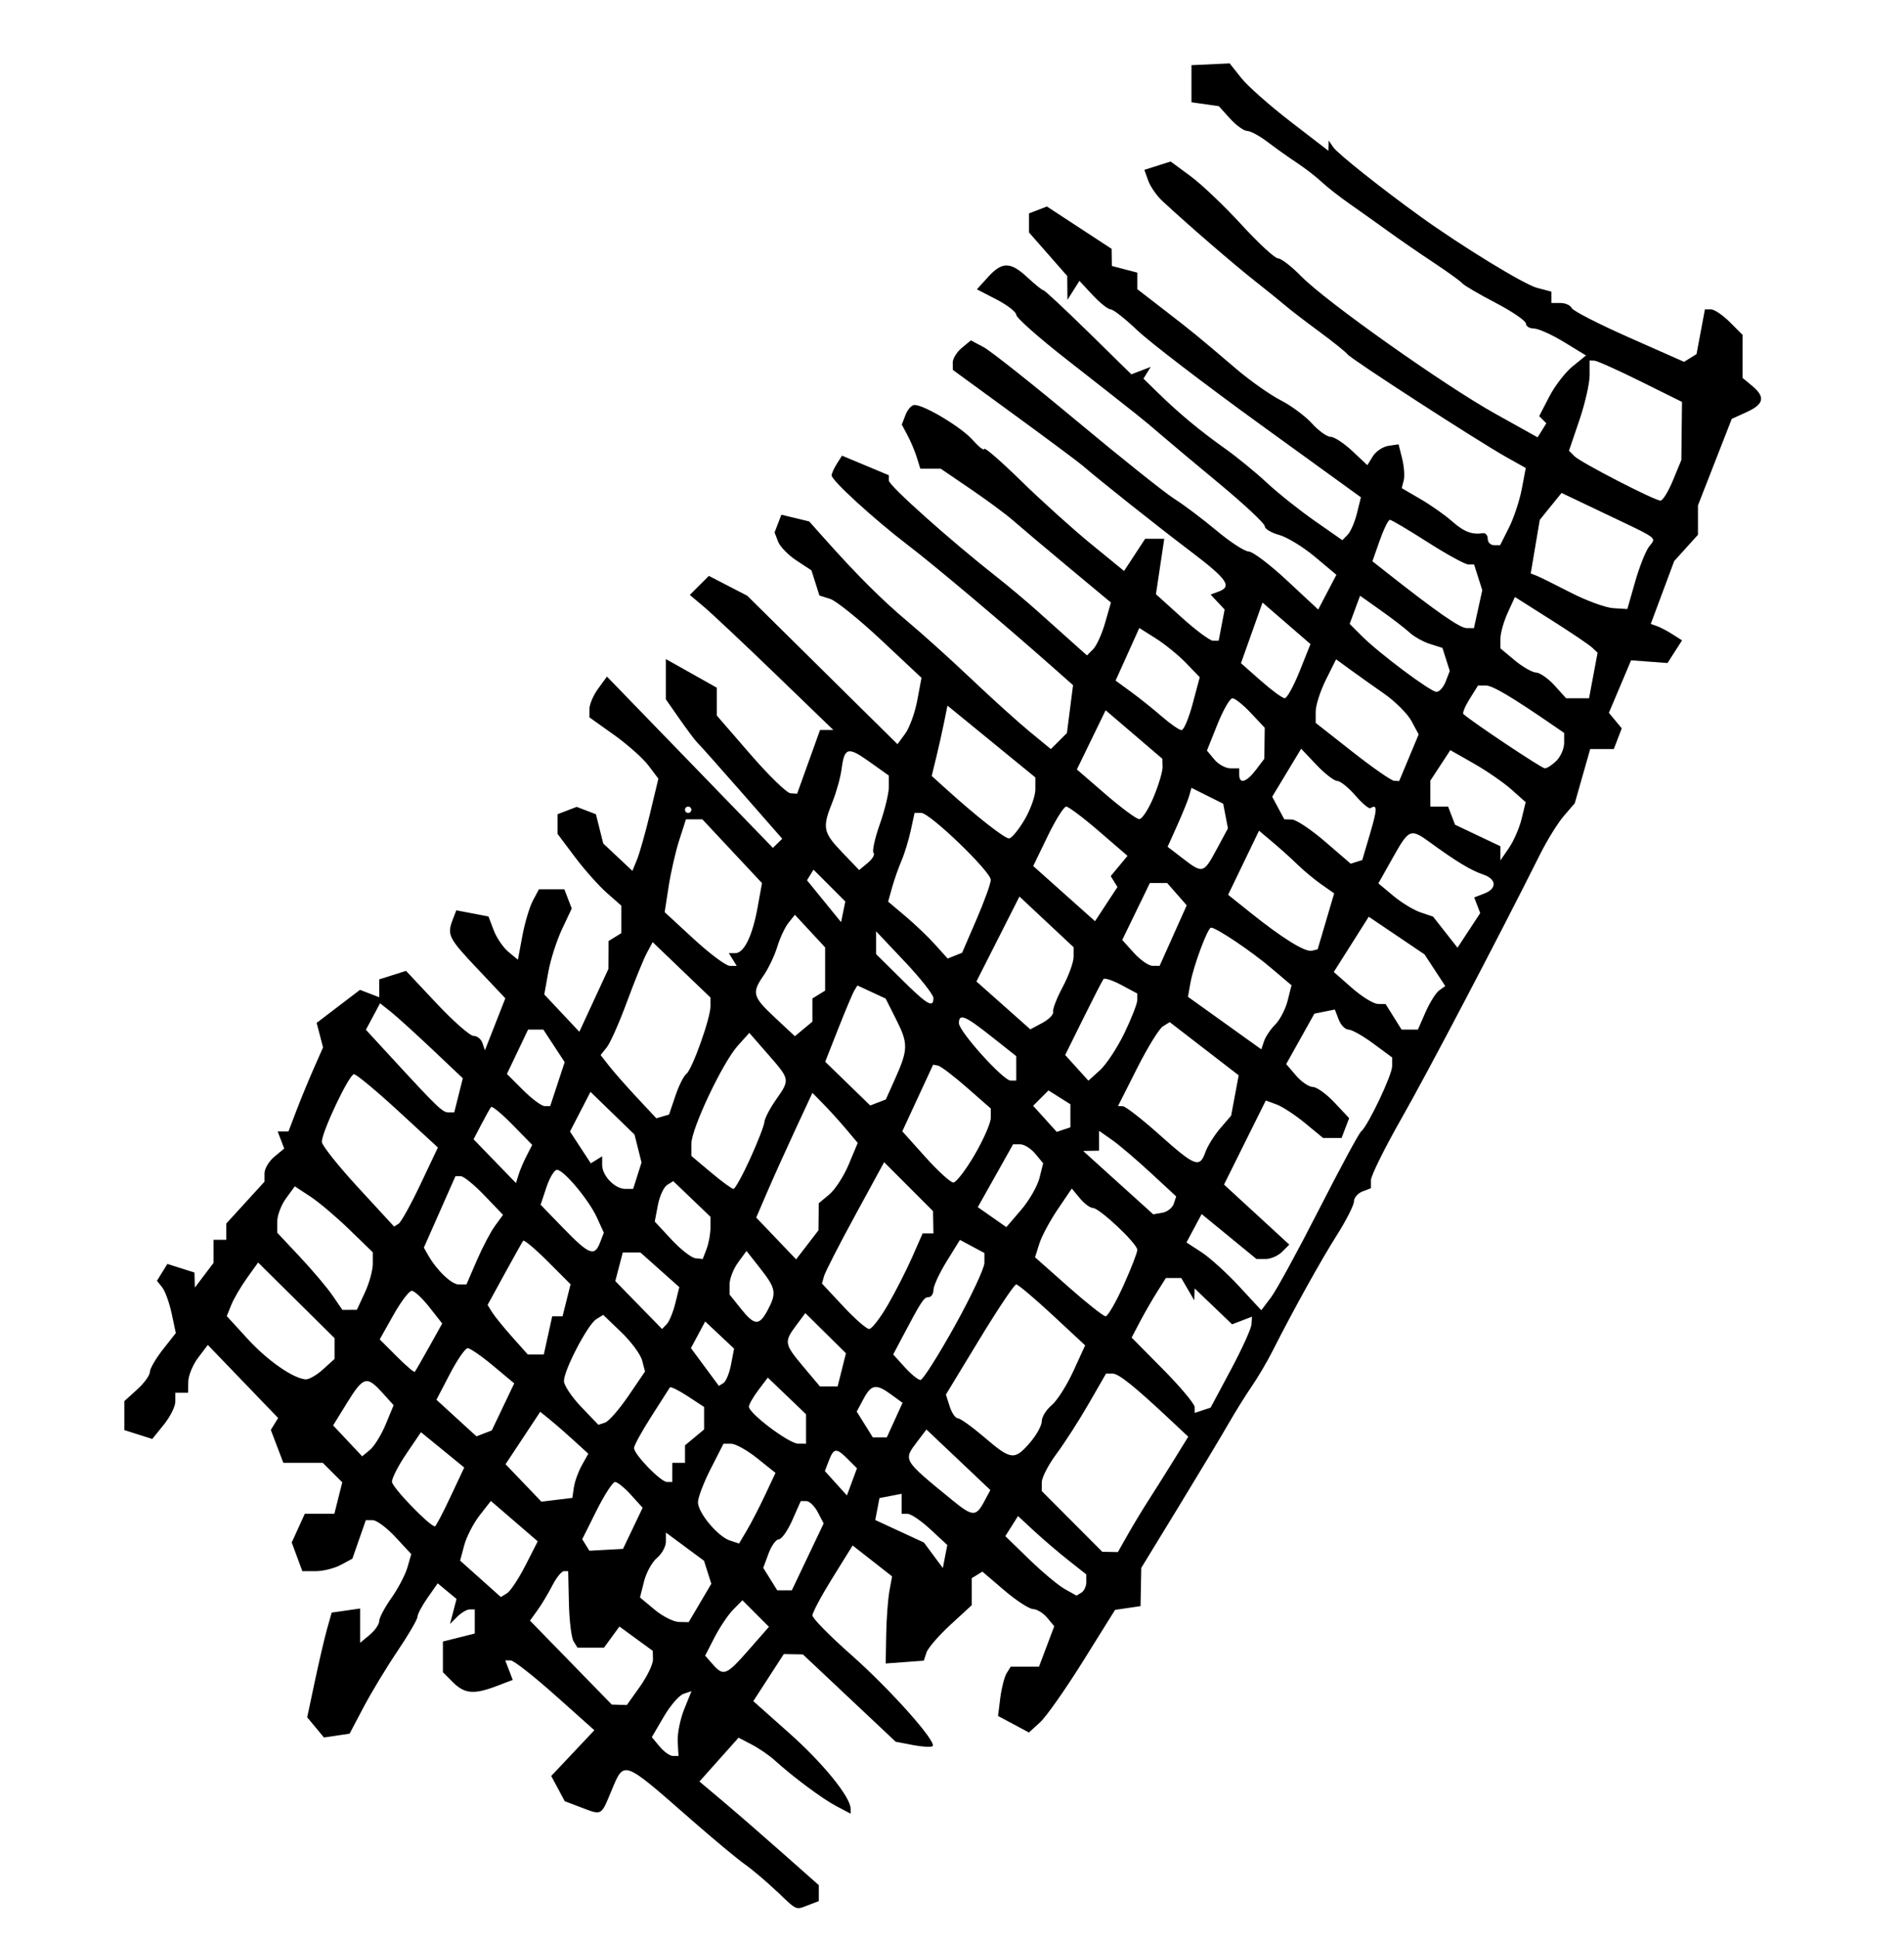 <?xml version="1.0" encoding="UTF-8" standalone="no"?>
<!-- Created with Inkscape (http://www.inkscape.org/) -->
<svg
    xmlns:inkscape="http://www.inkscape.org/namespaces/inkscape"
    xmlns:rdf="http://www.w3.org/1999/02/22-rdf-syntax-ns#"
    xmlns="http://www.w3.org/2000/svg"
    xmlns:cc="http://creativecommons.org/ns#"
    xmlns:dc="http://purl.org/dc/elements/1.1/"
    xmlns:sodipodi="http://sodipodi.sourceforge.net/DTD/sodipodi-0.dtd"
    xmlns:svg="http://www.w3.org/2000/svg"
    xmlns:ns1="http://sozi.baierouge.fr"
    xmlns:xlink="http://www.w3.org/1999/xlink"
    id="svg2830"
    sodipodi:docname="clipart-0004.png"
    viewBox="0 0 342 348"
    version="1.1"
    inkscape:version="0.47 r22583"
  >
  <sodipodi:namedview
      id="namedview2832"
      bordercolor="#666666"
      inkscape:pageshadow="2"
      guidetolerance="10"
      pagecolor="#ffffff"
      gridtolerance="10"
      inkscape:window-maximized="0"
      inkscape:zoom="0.72126437"
      objecttolerance="10"
      borderopacity="1"
      inkscape:current-layer="svg2830"
      inkscape:cx="171"
      inkscape:cy="174"
      inkscape:window-y="24"
      inkscape:window-x="-1"
      inkscape:window-width="640"
      showgrid="false"
      inkscape:pageopacity="0"
      inkscape:window-height="480"
  />
  <path
      id="path2925"
      sodipodi:nodetypes="csssccccccccccccccccccccccccccccssccccccccccccccsscccccccccccccccccccccccccccccccccccccccccsccccccccccccccccccccccccccccccccccccccccccscccccccccccccccccccccccccccccccccccccccccccccccccccccccccccsccccccccccccccccccccccccccccccccccccccccsscccccccsscccccssccccccsccccccccssssccccccccccccccccssccccccsssscccccsssssscccsscccccccssccccccsscccccccccccccccccccccsssscccccccccsssccccccssssscccccsssccccccccccsssssssssssccccccccccccccscccccsccccccccccccccccccccccccccccccccccccccccsscccssssscccccccccccccccccccscccccccccccccccccsssccccccccccccscccccccccccccccccccccccccccccccccccsccccccccccccccccccccccccscccccccccccccccccccccccccccccccccccccsccccccccccccccccccccccccccsccccccccsccccccsccccccccccccccsccccccccccssccccccscccccccccccccccccccccccccccccccccssscccccccccccccsscccscccssccccccsccccccscccccccccccccccccccccccscccccccccccccccccccccccccccccccccccccccccccccccccccccccccscccccccsscccscccccscccscccccccccscccccccccccccccccccccccccccccccccscccccccccccssccccccsccccccccccccccccccscccscccccccscccccccccccccccccccccccccccccccccccccccccccccccccccccccccccccccccccccscccccccssccccccccccccccccccccccccccccccccccccccccccccccsscccccccccccsccccccccccccccccccccccccccccsccccccccccccccscccccscccccccccccccccccccccccccccccccccccccccccccccccscccccccsccccccccccscccccccccccccccscccccccscccccccccccccccccccccccccccccccccccccccccccccccccccccccccccccccscccscccccccccccscccccccccccssccccccccccccccccccccccccsccccccccscccssccccccccccccccccssscccccccccccccccccccccccccccccccccccccccccscccccccccsccscsccccccsccccccccccscccccccccccccccccsscccccccccssccccccccsccccccccccsccccccccccscccccsccccccssccccccccscccccccsccccccccccccccsccccccccccccccsccc"
      style="fill:#000000"
      d="m139.53 339.65c-1.814-1.731-4.396-3.919-5.738-4.863-1.341-0.944-5.67-4.545-9.618-8.003-12.43-10.884-12.033-10.742-14.366-5.157-1.887 4.516-1.639 4.385-5.504 2.916l-2.866-1.09-1.212-2.264-1.212-2.264 3.874-4.108 3.874-4.108-7.023-6.265c-3.863-3.446-7.465-6.268-8.004-6.27l-0.981-0.005 0.673 1.753 0.673 1.753-2.913 1.108c-4.052 1.541-5.751 1.391-7.832-0.691l-1.798-1.799v-2.757-2.757l2.861-0.718 2.861-0.718v-2.165-2.165h-0.915c-0.504 0-1.505 0.589-2.225 1.309l-1.309 1.309 0.588-2.247 0.588-2.247-1.693-1.405-1.693-1.405-1.82 2.598c-1.001 1.429-1.82 2.972-1.82 3.43 0 0.458-1.611 3.219-3.579 6.136-1.969 2.917-4.711 7.449-6.093 10.07l-2.514 4.767-2.303 0.341-2.303 0.341-1.504-1.812-1.504-1.812 1.389-6.54c0.764-3.597 1.753-7.827 2.199-9.401l0.81-2.861 2.552-0.366 2.552-0.366v3.08 3.081l1.716-1.425c0.944-0.784 1.716-1.897 1.716-2.475s0.986-2.446 2.192-4.151c1.206-1.705 2.501-4.175 2.879-5.489l0.687-2.388-2.824-3.047c-1.553-1.676-3.39-3.047-4.083-3.047h-1.258l-1.205 3.457-1.205 3.457-2.093 1.12c-1.151 0.616-3.173 1.12-4.494 1.12h-2.401l-0.953-2.575-0.953-2.575 1.173-2.575 1.173-2.575h2.655 2.655l0.71-2.827 0.71-2.827-1.75-1.75-1.75-1.75h-3.543-3.543l-1.124-2.957-1.124-2.957 0.659-1.067 0.659-1.067-6.316-6.561-6.316-6.561-1.737 2.289c-0.956 1.259-1.754 3.19-1.774 4.291l-0.036 2.003h-1.144-1.144v1.59c0 0.874-0.933 2.742-2.074 4.151l-2.074 2.561-2.504-0.795-2.504-0.795v-2.606-2.606l2.289-2.071c1.259-1.139 2.289-2.554 2.289-3.144s1.05-2.407 2.333-4.039l2.333-2.966-0.749-3.508c-0.412-1.929-1.175-4.04-1.696-4.691l-0.947-1.183 0.936-1.514 0.936-1.514 2.432 0.772 2.432 0.772 0.036 1.353 0.036 1.353 1.68-2.221 1.68-2.221v-2.07-2.07h1.144 1.144v-1.462-1.462l3.433-3.759 3.433-3.759v-1.506c0-0.828 0.796-2.166 1.769-2.974l1.769-1.468-0.588-1.533-0.588-1.533h0.97 0.97l1.417-3.719c0.78-2.046 2.177-5.441 3.105-7.547l1.688-3.828-0.575-2.2-0.575-2.2 3.892-2.968 3.892-2.968 1.728 0.663 1.728 0.663v-1.603-1.603l2.408-0.764 2.408-0.764 5.48 5.837c3.014 3.21 6.007 5.837 6.651 5.837s1.366 0.585 1.604 1.299l0.433 1.299 1.835-4.673 1.835-4.673-5.034-5.329c-5.191-5.495-5.47-6.055-4.404-8.831l0.629-1.64 2.889 0.552 2.889 0.552 0.94 2.472c0.517 1.36 1.706 3.108 2.643 3.885l1.703 1.413 0.807-4.3c0.444-2.365 1.294-5.211 1.89-6.324l1.083-2.024h2.284 2.284l0.662 1.726 0.662 1.726-1.748 3.71c-0.961 2.04-2.071 5.512-2.466 7.715l-0.718 4.005 3.149 3.352 3.149 3.352 2.609-5.641 2.609-5.641 0.015-2.507 0.015-2.507 1.144-0.707 1.144-0.707v-2.471-2.471l-2.633-2.325c-1.448-1.279-4.023-4.176-5.722-6.438l-3.088-4.113v-1.772-1.772l1.716-0.659 1.716-0.659 1.726 0.662 1.726 0.662 0.659 2.626 0.659 2.626 2.618 2.459 2.618 2.459 0.842-2.065c0.463-1.136 1.513-4.861 2.333-8.279l1.49-6.214-1.787-2.368c-0.983-1.303-3.769-3.78-6.192-5.504l-4.405-3.136v-1.509c0-0.83 0.708-2.478 1.574-3.662l1.574-2.153 14.905 15.38 14.905 15.38 0.838-0.82 0.838-0.82-7.303-8.335c-4.017-4.584-7.586-8.592-7.931-8.907-0.346-0.315-1.762-2.196-3.148-4.182l-2.52-3.61v-3.616-3.616l4.577 2.573 4.577 2.573v2.502 2.502l6.008 6.932c3.304 3.812 6.55 6.969 7.212 7.014l1.204 0.083 2.058-5.722 2.058-5.722h1.194 1.194l-10.376-10.013c-5.707-5.507-11.508-10.962-12.89-12.123l-2.514-2.11 1.712-1.712 1.712-1.712 3.445 1.781 3.445 1.781 13.494 13.332 13.494 13.332 1.397-1.911c0.768-1.051 1.739-3.733 2.157-5.961l0.76-4.05-7.224-6.772c-3.973-3.725-8.098-7.051-9.168-7.391l-1.944-0.619-0.717-2.261-0.718-2.261-2.678-1.755c-1.473-0.965-2.962-2.496-3.31-3.402l-0.632-1.648 0.61-1.59 0.61-1.59 2.501 0.602 2.501 0.602 2.662 2.99c5.868 6.592 10.479 11.193 15.042 15.006 2.636 2.203 7.775 6.837 11.421 10.299 3.646 3.462 8.35 7.71 10.454 9.44l3.826 3.146 1.443-1.443 1.443-1.443 0.55-4.296 0.55-4.296-3.669-3.248c-8.842-7.827-21.239-18.274-25.984-21.895-6.069-4.632-13.739-11.64-13.714-12.531 0.009-0.344 0.434-1.282 0.942-2.083l0.924-1.457 4.207 1.758 4.208 1.758v0.962c0 0.896 11.094 10.802 19.396 17.317 2.005 1.573 5.284 4.325 7.287 6.115 2.003 1.79 4.826 4.314 6.272 5.609l2.63 2.354 1.109-1.109c0.61-0.61 1.579-2.746 2.152-4.748l1.044-3.639-7.644-6.363c-4.204-3.5-8.673-7.269-9.932-8.376-1.259-1.107-4.699-3.652-7.644-5.655l-5.356-3.643h-1.832-1.832l-0.62-2.003c-0.341-1.101-1.089-2.883-1.662-3.96l-1.042-1.957 0.676-1.762c0.372-0.969 1.094-1.762 1.605-1.762 1.77 0 8.443 4.016 10.458 6.294 1.113 1.259 2.041 1.976 2.062 1.593 0.021-0.383 2.999 2.201 6.618 5.742 3.619 3.541 9.263 8.631 12.542 11.311l5.962 4.872 1.894-2.89 1.894-2.89h1.715 1.715l-0.746 4.976-0.746 4.976 4.625 4.178c2.544 2.298 5.078 4.178 5.632 4.178h1.008l0.536-2.802 0.536-2.802-1.26-1.346-1.26-1.346 1.43-0.524c2.505-0.919 1.587-2.225-5.149-7.33-6.042-4.578-16.086-12.552-19.296-15.318-0.73-0.629-6.267-4.749-12.304-9.155l-10.976-8.01-0.025-1.29c-0.014-0.71 0.714-1.904 1.618-2.654l1.643-1.364 2.303 1.232c1.267 0.678 8.789 6.639 16.717 13.246 7.928 6.608 15.807 12.893 17.51 13.968 1.703 1.075 5.12 3.647 7.593 5.715s5.077 3.76 5.786 3.76c0.709 0 3.806 2.344 6.883 5.209l5.594 5.209 1.635-3.121 1.635-3.121-3.861-3.231c-2.123-1.777-5.019-3.545-6.435-3.929-1.416-0.384-2.575-1.09-2.575-1.569s-3.653-3.899-8.117-7.6c-4.465-3.701-9.307-7.759-10.761-9.018-2.848-2.465-3.489-2.976-16.882-13.456-4.878-3.817-8.869-7.358-8.869-7.87s-1.591-1.753-3.536-2.758l-3.536-1.828 1.997-2.206c2.53-2.796 4.029-2.779 7.1 0.083 1.351 1.259 2.635 2.289 2.853 2.289 0.218 0 3.86 3.396 8.093 7.547l7.697 7.547 1.741-0.668 1.741-0.668-0.653 1.057-0.653 1.057 2.715 2.649c3.707 3.617 7.487 6.752 11.986 9.942 2.082 1.476 5.429 4.213 7.438 6.083 2.009 1.869 5.887 4.959 8.619 6.867l4.966 3.467 0.96-0.984c0.528-0.541 1.278-2.274 1.667-3.851l0.707-2.866-18.077-13.082c-9.942-7.195-19.864-14.788-22.049-16.873-2.184-2.085-4.353-3.791-4.819-3.791-0.466 0-1.92-1.152-3.232-2.559l-2.384-2.559-1.076 1.701-1.076 1.701-0.018-2.138-0.018-2.138-3.433-3.91-3.433-3.91v-1.713-1.713l1.608-0.617 1.608-0.617 5.81 3.8 5.81 3.8 0.021 1.538 0.021 1.538 2.289 0.599 2.289 0.599v1.487 1.487l4.863 3.755c5.14 3.969 5.653 4.389 12.874 10.537 2.518 2.144 6.123 4.687 8.013 5.653 1.89 0.965 4.415 2.838 5.613 4.161 1.197 1.323 2.708 2.406 3.357 2.406 0.649 0 2.398 1.145 3.888 2.545l2.709 2.545 0.993-1.606c0.546-0.883 1.808-1.726 2.804-1.872l1.812-0.266 0.639 2.548c0.352 1.401 0.479 3.171 0.283 3.933l-0.357 1.386 3.384 1.974c1.861 1.085 4.404 2.875 5.651 3.976 2.143 1.893 3.587 2.449 5.554 2.138 0.472-0.074 0.858 0.379 0.858 1.009 0 0.629 0.502 1.144 1.115 1.144h1.115l1.582-3.147c0.87-1.731 1.906-4.849 2.302-6.928l0.719-3.782-3.462-1.94c-5.15-2.886-27.885-17.595-28.547-18.47-0.315-0.416-2.632-2.274-5.149-4.129s-5.169-3.888-5.892-4.517c-0.723-0.629-3.271-2.689-5.662-4.577-3.957-3.124-11.874-9.966-16.553-14.304-1.018-0.944-2.165-2.591-2.548-3.66l-0.697-1.944 2.361-0.749 2.361-0.749 3.588 2.643c1.974 1.454 6.086 5.369 9.139 8.701s6.009 6.058 6.57 6.058c0.561 0 2.44 1.454 4.176 3.231 4.392 4.494 25.629 19.53 34.817 24.65l7.629 4.251 0.782-1.266 0.782-1.266-0.641-0.641-0.641-0.641 1.813-3.506c0.997-1.928 2.89-4.378 4.206-5.444l2.393-1.938-3.966-2.417c-2.181-1.33-4.609-2.419-5.396-2.422-0.787-0.002-1.43-0.401-1.43-0.886s-2.446-2.159-5.436-3.719-5.693-3.146-6.008-3.524c-0.315-0.378-2.632-2.05-5.149-3.715s-6.178-4.188-8.136-5.607c-1.957-1.418-5.038-3.609-6.847-4.868s-4.114-3.061-5.122-4.005c-1.008-0.944-3.007-2.489-4.443-3.433-1.435-0.944-3.79-2.618-5.233-3.719-1.442-1.101-3.106-2.003-3.695-2.003-0.59 0-1.979-1.001-3.086-2.225l-2.013-2.225-2.455-0.35-2.455-0.35v-3.333-3.333l3.433-0.158 3.433-0.158 2.08 2.625c1.144 1.444 5.135 4.976 8.869 7.849l6.789 5.224 0.018-0.925 0.018-0.925 0.841 1.222c0.785 1.141 8.693 7.429 15.588 12.394 7.519 5.415 18.67 12.233 21.013 12.848l2.575 0.676v1.02 1.02h1.621c0.892 0 1.793 0.404 2.003 0.898s4.839 2.872 10.288 5.283l9.906 4.385 1.121-0.693 1.121-0.693 0.754-4.018 0.754-4.018h1.093c0.601 0 2.122 1.03 3.381 2.289l2.289 2.289v3.865 3.865l1.716 1.425c2.409 1.999 2.143 3.288-0.972 4.707l-2.688 1.225-3.033 7.766-3.033 7.766v2.64 2.64l-2.136 2.362-2.136 2.362-2.104 5.643-2.104 5.643 1.093 0.383c0.601 0.211 1.865 0.875 2.81 1.476l1.716 1.093-1.305 2.035-1.305 2.035-3.272-0.244-3.272-0.244-1.994 4.715-1.994 4.715 1.156 1.392 1.156 1.392-0.714 1.862-0.714 1.861h-2.12-2.12l-1.385 4.863-1.385 4.863-1.967 2.289c-1.082 1.259-2.998 4.348-4.257 6.866-7.525 15.043-20.161 39.119-24.888 47.422-3.025 5.312-5.499 10.311-5.499 11.108v1.449l-1.526 0.586c-0.839 0.322-1.526 1.127-1.526 1.788 0 0.662-1.379 3.381-3.064 6.044-2.932 4.631-7.876 13.537-11.581 20.861-0.955 1.888-2.625 4.72-3.711 6.294-1.086 1.573-3.007 4.663-4.271 6.866s-5.286 8.897-8.938 14.876l-6.641 10.871-0.064 3.433-0.064 3.433-2.289 0.336-2.289 0.336-5.722 9.171c-3.147 5.044-6.628 9.998-7.735 11.009l-2.014 1.838-2.776-1.486-2.776-1.486 0.411-3.247c0.226-1.786 0.738-3.776 1.138-4.423l0.727-1.177h2.542 2.542l1.371-3.631 1.371-3.631-1.26-1.518c-0.693-0.835-1.841-1.539-2.55-1.565-0.71-0.026-3.048-1.549-5.195-3.386l-3.905-3.339-0.958 0.592-0.958 0.592v2.426 2.426l-3.822 3.514c-2.102 1.933-4.038 4.173-4.302 4.978l-0.48 1.463-3.422 0.253-3.422 0.253 0.089-5.149c0.049-2.832 0.307-6.352 0.572-7.822l0.483-2.673-3.542-2.773-3.542-2.773-3.61 5.808c-1.986 3.194-3.61 6.232-3.61 6.75 0 0.518 3.129 3.703 6.954 7.076 6.936 6.119 15.416 15.62 14.631 16.394-0.228 0.225-1.813 0.14-3.523-0.189l-3.109-0.597-8.334-7.841-8.334-7.841-1.716-0.029-1.716-0.029-2.738 4.224-2.738 4.224 6.488 5.774c6.049 5.384 10.979 11.453 10.996 13.539l0.008 0.899-2.575-1.355c-2.518-1.325-7.734-5.205-11.157-8.3-0.944-0.854-2.772-2.101-4.061-2.772l-2.345-1.22-3.514 3.935-3.514 3.935 4.142 3.484c2.278 1.916 7.103 6.104 10.722 9.306l6.58 5.822v1.43 1.43l-1.81 0.695c-2.413 0.926-2.01 1.098-5.732-2.452h-0.001l-0 0zm-17.8-26.89c-0.08-1.416 0.445-4.035 1.166-5.82l1.311-3.245-1.429 0.476c-0.786 0.262-2.389 2.12-3.562 4.128l-2.133 3.652 1.404 1.692c0.772 0.931 1.85 1.692 2.396 1.692h0.991l-0.145-2.575zm-6.773-9.903c1.302-1.828 2.35-4.016 2.331-4.863l-0.036-1.54-2.994-2.184-2.994-2.184-1.387 1.897-1.387 1.897h-2.381-2.381l-0.704-1.14c-0.387-0.627-0.763-3.717-0.835-6.866l-0.13-5.726h-0.765c-0.421 0-1.359 1.159-2.085 2.575-0.726 1.416-1.925 3.414-2.666 4.44l-1.346 1.865 7.346 7.535 7.346 7.535 1.353 0.041 1.353 0.041 2.367-3.324v0l-0 0zm19.513-6.557 3.652-4.159-2.384-2.384-2.384-2.384-1.656 1.68c-0.911 0.924-2.417 3.161-3.348 4.971l-1.692 3.291 1.341 1.529c1.957 2.231 2.45 2.037 6.472-2.543zm-8.738-8.442 2.036-3.447-0.656-2.068-0.656-2.068-3.421-2.53-3.421-2.53v1.611c0 0.886-0.722 2.21-1.604 2.942-0.882 0.732-1.93 2.629-2.328 4.216l-0.724 2.885 2.614 2.18c1.438 1.199 3.404 2.197 4.37 2.218l1.756 0.038 2.036-3.447v-0zm-31.347-6.751 2.204-4.321-4.208-3.625-4.208-3.625-2.021 2.588c-1.112 1.424-2.355 3.835-2.763 5.358l-0.742 2.77 3.661 3.271 3.661 3.271 1.105-0.683c0.608-0.376 2.097-2.628 3.31-5.004zm100.74 2.978-0.01-1.363-3.223-2.545c-1.773-1.4-4.53-3.756-6.128-5.237l-2.905-2.692-1.14 1.804-1.14 1.804 4.282 4.159c2.355 2.287 5.234 4.691 6.396 5.341l2.113 1.183 0.883-0.546c0.485-0.3 0.878-1.159 0.872-1.908h-0zm-50.034-4.51 2.859-6.008-1.051-2.003c-0.578-1.101-1.504-2.003-2.059-2.003h-1.008l-1.52 3.433c-0.836 1.888-1.925 3.433-2.421 3.433-0.496 0-1.328 1.152-1.849 2.561l-0.947 2.561 1.259 2.017 1.259 2.017h1.309 1.309l2.859-6.008zm22.046-4.929c-1.659-1.538-3.505-2.795-4.102-2.795h-1.085v-1.8-1.8l-1.989 0.383-1.989 0.383-0.379 1.97-0.379 1.97 4.371 2.022 4.371 2.022 1.699 2.289 1.699 2.289 0.4-2.068 0.4-2.068-3.016-2.795zm-53.468-0.196 1.763-3.694-2.094-2.314c-1.152-1.272-2.438-2.314-2.858-2.314-0.42 0-1.919 2.312-3.33 5.138l-2.566 5.138 0.64 1.035 0.64 1.035 3.021-0.165 3.021-0.165 1.763-3.694zm88.91 1.119c0.979-1.731 2.666-4.519 3.748-6.197s3.124-4.921 4.538-7.209l2.57-4.16-2.68-2.518c-6.861-6.446-9.785-8.812-10.891-8.812h-1.199l-3.132 5.436c-1.723 2.99-4.319 7.029-5.77 8.977s-2.638 4.246-2.638 5.108v1.567l5.436 5.452 5.436 5.452 1.401 0.025 1.401 0.025 1.781-3.147v0 0zm-65.146-7.109 1.864-3.962-3.264-2.612c-1.795-1.437-3.897-2.614-4.671-2.618l-1.407-0.006-2.312 4.532c-1.272 2.493-2.295 5.196-2.274 6.008 0.049 1.909 3.567 6.111 5.714 6.827l1.668 0.556 1.409-2.381c0.775-1.31 2.248-4.164 3.273-6.343v0 0zm-56.538 0.376 2.493-5.303-3.885-3.171-3.885-3.171-2.607 3.836c-1.434 2.11-2.607 4.386-2.607 5.057 0 0.98 6.653 7.894 7.718 8.021 0.154 0.018 1.402-2.353 2.773-5.27zm95.851 0.877 1.144-2.138-5.742-5.436-5.742-5.436-1.619 2.138c-2.59 3.42-2.711 3.218 6.318 10.596 3.564 2.912 4.213 2.944 5.641 0.276zm-73.662-2.618c0.149-1.042 0.793-2.828 1.431-3.968l1.16-2.073-2.544-2.326c-1.399-1.279-3.342-2.974-4.318-3.765l-1.774-1.439-3.116 4.708-3.116 4.708 3.22 3.361 3.22 3.361 2.782-0.337 2.782-0.337 0.271-1.895zm49.217-5.058c-2.082-2.082-2.532-2.049-3.415 0.252l-0.722 1.882 1.981 2.189 1.981 2.189 0.903-2.441 0.903-2.441-1.63-1.63zm-31.546 2.375v-1.716h1.144 1.144v-1.576-1.576l1.716-1.425 1.716-1.425v-2.017-2.017l-2.96-1.94c-1.628-1.067-3.066-1.77-3.195-1.562-0.129 0.208-1.629 2.555-3.334 5.216s-3.099 5.203-3.099 5.648c0 1.16 4.796 6.106 5.921 6.106h0.945v-1.716zm-51.467-8.65 1.418-3.424-2.045-2.26c-2.78-3.071-3.401-2.893-6.309 1.814l-2.517 4.073 2.61 2.778 2.61 2.778 1.407-1.168c0.774-0.642 2.046-2.709 2.826-4.592zm115.7 3.325c1.175-1.355 2.137-3.094 2.137-3.865 0-0.771 0.795-2.061 1.766-2.867 0.972-0.806 2.725-3.557 3.897-6.113l2.13-4.647-5.888-5.471c-3.239-3.009-6.164-5.471-6.5-5.471-0.336 0-3.314 4.449-6.617 9.887l-6.006 9.887 0.676 2.129c0.372 1.171 1.027 2.13 1.457 2.131 0.43 0.001 2.583 1.545 4.786 3.43 4.779 4.09 5.393 4.163 8.162 0.969zm-40.204-2.472v-2.647l-3.435-3.291-3.435-3.291-1.678 2.219c-0.923 1.22-1.694 2.567-1.714 2.994-0.055 1.174 7.199 6.636 8.832 6.65l1.43 0.013v-2.647zm-54.433-3.969 2.015-4.226-3.787-3.161c-2.083-1.739-4.141-3.161-4.573-3.161-0.432 0-1.873 2.085-3.2 4.632l-2.414 4.632 3.595 3.284 3.595 3.284 1.377-0.528 1.377-0.528 2.015-4.226zm70.354 2.371 1.413-3.1-2.02-1.477c-2.735-2-3.582-1.867-5.001 0.785l-1.211 2.262 1.446 2.315 1.446 2.315h1.258 1.258l1.413-3.1zm-47.834-4.336 2.99-4.392-0.518-1.982c-0.285-1.09-1.975-3.377-3.755-5.082l-3.237-3.101-1.254 0.775c-1.521 0.94-5.798 9.126-5.798 11.096 0 0.777 1.392 2.866 3.092 4.641l3.092 3.228 1.199-0.396c0.659-0.218 2.544-2.372 4.188-4.788zm108.2-4.668c1.994-3.728 3.668-7.405 3.719-8.172l0.093-1.395-1.785 0.685-1.785 0.685-3.365-3.224-3.365-3.224-0.035 1.072-0.035 1.072-1.166-2.003-1.166-2.003h-1.384-1.384l-1.623 2.575c-0.892 1.416-2.276 3.822-3.074 5.346l-1.451 2.772 5.66 5.719c3.113 3.146 5.659 6.189 5.659 6.764v1.045l1.43-0.47 1.43-0.47 3.626-6.778h-0-0zm-89.754-0.997 0.542-2.835-2.596-2.439-2.596-2.439-1.28 2.392-1.28 2.392 2.508 3.393 2.508 3.393 0.826-0.51c0.454-0.281 1.07-1.786 1.368-3.345zm19.888 0.973 0.746-2.973-3.647-3.607-3.647-3.607-1.655 2.221c-2.201 2.955-2.136 3.325 1.308 7.418l2.963 3.521h1.593 1.593l0.746-2.973zm-93.198-0.066 2.093-1.894v-1.861-1.861l-6.868-6.796-6.868-6.796-2.001 2.79c-1.1 1.535-2.368 3.7-2.816 4.813l-0.815 2.022 3.756 4.099c3.55 3.875 8.035 7.016 10.372 7.265 0.58 0.062 1.996-0.74 3.147-1.782zm113.45-7.742c2.951-5.3 5.365-10.431 5.365-11.403v-1.768l-2.2-1.177-2.2-1.177-2.377 3.847c-1.308 2.116-2.377 4.43-2.377 5.142 0 0.712-0.393 1.295-0.873 1.295-0.844 0-1.258 0.633-4.744 7.236l-1.612 3.054 2.075 2.293c1.141 1.261 2.413 2.293 2.827 2.293 0.413 0 3.166-4.336 6.117-9.636v-0zm-94.377 3.703 2.35-4.216-2.31-2.936c-1.27-1.615-2.692-2.936-3.16-2.936s-1.954 1.964-3.303 4.364l-2.453 4.364 3.039 3.039c1.672 1.672 3.14 2.926 3.263 2.788 0.123-0.138 1.281-2.148 2.574-4.467v-0zm21.355-2.078 0.754-3.433h0.929 0.929l0.721-2.874 0.721-2.874-4.106-4.107c-2.259-2.259-4.243-3.926-4.409-3.706-0.166 0.22-1.672 2.903-3.346 5.962l-3.044 5.561 0.802 1.298c0.441 0.714 2.067 2.717 3.612 4.452l2.81 3.153h1.436 1.436l0.754-3.433zm22.868-5.763 0.716-2.902-3.486-3.106-3.486-3.106h-1.593-1.593l-0.67 2.563-0.67 2.563 4.2 4.301 4.2 4.301 0.833-0.857c0.458-0.471 1.155-2.162 1.548-3.759zm38.15 0.327c1.369-2.36 3.34-6.222 4.38-8.582l1.892-4.291h0.971 0.971l-0.038-2.003-0.038-2.003-4.391-4.395-4.391-4.395-5.204 9.547c-2.862 5.251-5.375 10.154-5.585 10.895l-0.38 1.347 3.812 4.085c2.097 2.247 4.195 4.085 4.662 4.085 0.467 0 1.97-1.931 3.338-4.291h0-0zm-21.579 0.933c1.66-3.101 1.518-3.921-1.3-7.503l-2.485-3.159-1.52 2.079c-0.836 1.143-1.52 2.906-1.52 3.916v1.837l2.003 2.506c2.47 3.092 3.311 3.148 4.823 0.323zm63.919-4.446c1.371-3.034 2.493-5.917 2.493-6.407 0-1.122-6.801-7.531-7.991-7.531-0.486 0-1.534-0.784-2.33-1.743l-1.447-1.743-2.537 3.746c-1.395 2.06-2.881 4.838-3.301 6.173l-0.764 2.428 5.982 5.297c3.29 2.913 6.302 5.297 6.692 5.297 0.391 0 1.832-2.482 3.203-5.515zm-136.26 1.273c0.787-1.694 1.43-4.016 1.43-5.161v-2.081l-4.224-4.102c-2.323-2.256-5.475-4.922-7.005-5.924l-2.781-1.822-1.578 2.158c-0.868 1.187-1.578 3.061-1.578 4.164v2.006l4.089 4.355c2.249 2.395 4.883 5.514 5.853 6.93l1.764 2.575 1.299-0.009 1.299-0.009 1.43-3.08v0-0zm171.38-14.92c3.77-7.39 7.171-13.694 7.559-14.009 1.241-1.008 5.589-10.152 5.589-11.755v-1.547l-3.387-2.504c-1.863-1.377-3.867-2.504-4.455-2.504-0.588 0-1.379-0.81-1.759-1.801l-0.691-1.801-1.839 0.371-1.839 0.371-2.53 4.526-2.53 4.526 1.759 2.054c0.967 1.13 2.327 2.054 3.021 2.054 0.694 0 2.447 1.261 3.896 2.803l2.633 2.803-0.681 1.775-0.681 1.775h-1.665-1.665l-3.235-2.666c-1.779-1.466-4.092-2.978-5.141-3.36l-1.906-0.694-3.753 7.547-3.753 7.547 5.864 5.392 5.864 5.392-1.292 1.292c-0.711 0.711-2.037 1.292-2.948 1.292h-1.656l-4.925-4.035-4.925-4.035-1.363 2.547-1.363 2.547 2.722 1.774c1.497 0.976 4.52 3.716 6.719 6.09l3.997 4.316 1.752-2.323c0.964-1.278 4.837-8.37 8.606-15.76zm-151.28 9.164c1.018-2.36 2.498-5.174 3.288-6.252l1.437-1.961-3.329-3.475c-1.831-1.911-3.754-3.475-4.274-3.475h-0.945l-2.838 6.417-2.838 6.417 0.738 1.307c1.545 2.739 4.231 5.312 5.543 5.312h1.366l1.851-4.291zm41.286-2.096c0.382-0.996 0.695-2.701 0.695-3.791v-1.981l-3.34-3.2-3.34-3.2-1.101 0.68c-0.605 0.374-1.354 2.007-1.664 3.629l-0.564 2.949 3.002 3.226c1.651 1.774 3.59 3.287 4.31 3.362l1.308 0.136 0.695-1.81zm20.123-5.774 0.025-2.435 1.894-1.571c1.042-0.864 2.616-3.299 3.499-5.412l1.606-3.842-2.061-2.452c-1.134-1.349-2.964-3.372-4.068-4.496l-2.007-2.044-3.08 6.621c-1.694 3.642-3.965 8.681-5.047 11.198l-1.968 4.577 3.583 3.752 3.583 3.752 2.007-2.608 2.007-2.608 0.025-2.435h0 0zm-39.268 4.65 0.687-1.79-1.235-2.71c-1.449-3.18-5.974-8.587-7.187-8.587-0.463 0-1.313 1.412-1.889 3.138l-1.046 3.138 4.097 4.224c4.616 4.759 5.592 5.143 6.572 2.587zm-32.247-10.491 3.13-6.601-7.147-6.58c-3.931-3.619-7.5-6.58-7.931-6.58-0.857 0-5.769 10.343-5.769 12.148 0 0.615 2.92 4.288 6.489 8.164l6.489 7.046 0.806-0.498c0.443-0.274 2.214-3.469 3.935-7.099zm111.18-1.11 0.668-2.66-1.412-1.702c-0.777-0.936-1.993-1.701-2.703-1.7l-1.29 0.001-3.168 5.641-3.168 5.641 2.561 1.794 2.561 1.794 2.642-3.074c1.453-1.691 2.942-4.271 3.309-5.734v0 0zm24.123 4.624 0.442-1.328-4.614-4.269c-2.538-2.348-5.655-4.998-6.927-5.889l-2.313-1.62v1.781 1.781l-1.43 0.026-1.43 0.026 6.294 5.688 6.294 5.688 1.622-0.278c0.892-0.153 1.821-0.875 2.064-1.606zm-96.35-5.049 0.753-2.371-0.63-2.51-0.63-2.51-3.954-3.832-3.954-3.832-1.841 3.561-1.841 3.561 1.87 2.854 1.87 2.854 1.019-0.63 1.019-0.63v1.555c0 1.94 2.283 4.302 4.157 4.302h1.411l0.753-2.371zm20.267-3.064c1.361-2.99 2.511-5.951 2.556-6.581 0.045-0.63 0.973-2.418 2.062-3.974 2.561-3.657 2.566-3.627-1.395-8.163l-3.375-3.866-2.06 2.287c-2.728 3.029-8.354 14.912-8.354 17.645v2.162l3.521 2.963c1.936 1.629 3.757 2.963 4.046 2.963 0.289 0 1.639-2.446 3-5.436zm-40.152-0.52 1.002-1.95-3.52-3.601c-1.936-1.981-3.674-3.42-3.862-3.199-0.188 0.221-0.975 1.616-1.748 3.099l-1.405 2.697 3.809 3.93 3.809 3.93 0.456-1.478c0.251-0.813 0.907-2.355 1.459-3.428zm80.46-0.153c1.6-2.73 2.909-5.722 2.909-6.648v-1.684l-4.291-3.761c-2.36-2.069-4.689-3.84-5.174-3.937l-0.883-0.176-2.773 5.985-2.773 5.985 4.13 4.6c2.271 2.53 4.538 4.6 5.038 4.6s2.217-2.234 3.817-4.964zm41.451-0.472c0.389-1.101 1.591-3.033 2.671-4.291l1.964-2.289 0.677-3.618 0.677-3.618-6.193-4.778-6.193-4.778-1.222 0.755c-0.672 0.415-2.762 3.807-4.645 7.538l-3.424 6.783 0.875 0.031c0.481 0.017 3.45 2.33 6.596 5.139 6.377 5.693 7.2 6.006 8.217 3.127v-0 0zm-24.237-6.551v-2.069l-1.971-1.243-1.971-1.243-1.378 1.378-1.378 1.378 2.121 2.344 2.121 2.344 1.228-0.409 1.228-0.409v-2.069zm-70.964-3.556c0.621-1.837 1.507-3.618 1.969-3.958 1.047-0.772 4.34-9.978 4.34-12.132v-1.592l-5.192-4.975-5.192-4.975-1.061 1.983c-0.584 1.091-2.178 5.012-3.542 8.713-1.365 3.702-2.991 7.374-3.613 8.161l-1.132 1.43 1.571 2.003c0.864 1.101 3.115 3.654 5.003 5.673l3.433 3.671 1.144-0.331 1.144-0.331 1.129-3.34zm-38.943-0.114 0.77-3.068-5.529-5.229c-3.041-2.876-6.386-5.905-7.432-6.733l-1.903-1.504-1.273 2.378-1.273 2.378 4.912 5.333c7.97 8.654 8.867 9.512 9.937 9.512h1.02l0.77-3.068zm17.767-2.018 1.301-3.942-1.916-2.924-1.916-2.924h-1.373-1.373l-1.899 3.982-1.899 3.982 2.884 2.884c1.586 1.586 3.335 2.884 3.887 2.884h1.004l1.301-3.942zm60.643-0.94c2.359-5.263 2.382-6.329 0.23-10.608l-1.918-3.813-2.534-1.177-2.534-1.177-0.54 0.874c-0.297 0.481-1.6 3.563-2.895 6.849l-2.355 5.975 4.043 3.926 4.043 3.926 1.401-0.538 1.401-0.538 1.659-3.701zm21.77-1.888v-2.192l-4.456-3.529c-4.747-3.76-5.843-4.208-5.843-2.388 0 1.473 7.96 10.302 9.288 10.302h1.011v-2.192zm19.425-6.33c1.275-2.633 2.317-5.31 2.317-5.949v-1.162l-2.859-1.53c-1.573-0.842-3.023-1.315-3.224-1.052-0.2 0.263-1.829 3.436-3.618 7.051l-3.254 6.573 2.086 2.305 2.086 2.305 2.074-1.877c1.141-1.032 3.117-4.031 4.392-6.664zm27.103-1.55c0.842-0.842 1.842-2.771 2.223-4.287l0.692-2.756-3.75-3.172c-3.558-3.01-9.774-7.177-10.706-7.177-0.596 0-3.165 6.887-3.704 9.93l-0.441 2.492 6.589 4.718 6.589 4.718 0.489-1.468c0.269-0.807 1.178-2.157 2.02-2.999zm-83.146-2.588v-2.081l1.144-0.707 1.144-0.707v-3.879-3.879l-2.714-2.928-2.714-2.928-1.151 1.439c-0.633 0.791-1.541 2.726-2.018 4.3-0.476 1.573-1.569 3.877-2.429 5.118-2.196 3.172-2.02 3.835 2.014 7.604l3.576 3.341 1.573-1.305 1.573-1.306v-2.081zm43.238 0.325c-0.123-0.453 0.654-2.472 1.728-4.486s1.952-4.442 1.952-5.394v-1.732l-4.863-4.551-4.863-4.551-3.864 7.627-3.864 7.627 4.842 4.297 4.842 4.297 2.157-1.155c1.186-0.635 2.056-1.525 1.933-1.979zm66.905 0.034c0.76-1.731 1.867-3.489 2.46-3.908l1.077-0.761-1.864-2.845-1.864-2.845-5.01-3.381-5.01-3.381-3.139 4.961-3.139 4.961 3.237 2.848c1.781 1.566 3.877 2.864 4.658 2.884l1.421 0.036 1.429 2.289 1.429 2.289h1.466 1.466l1.383-3.147v-0zm-88.401-2.517c0-0.598-2.317-3.539-5.149-6.538l-5.149-5.451v2.05 2.05l4.533 4.488c4.673 4.627 5.766 5.271 5.766 3.401zm-36.046-6.924-0.707-1.144h1.172c1.576 0 3.076-3.098 4.013-8.291l0.774-4.286-5.357-5.727-5.357-5.727h-1.471-1.471l-1.2 3.719c-0.66 2.046-1.52 5.798-1.912 8.338l-0.713 4.619 5.231 4.822c2.877 2.652 5.788 4.822 6.468 4.822h1.237l-0.707-1.144zm79.107-4.291 2.433-5.436-1.754-2.003-1.754-2.003h-1.554-1.554l-2.484 5.113-2.484 5.113 2.104 2.325c1.157 1.279 2.669 2.325 3.359 2.325h1.255l2.433-5.436zm-35.329-2.893c1.42-3.286 2.576-6.49 2.569-7.12-0.017-1.509-10.934-12.016-12.485-12.016h-1.205l-0.683 3.147c-0.376 1.731-1.125 4.177-1.666 5.436-0.541 1.259-1.301 3.426-1.69 4.817l-0.706 2.528 3.109 2.621c1.71 1.442 4.114 3.741 5.343 5.11l2.235 2.488 1.299-0.518 1.299-0.518 2.582-5.975zm62.766 0.328 1.483-5.022-2.278-1.595c-1.253-0.878-3.159-2.457-4.235-3.509-1.076-1.052-3.088-2.866-4.47-4.03l-2.513-2.116-2.776 5.754-2.776 5.754 4.044 3.236c5.737 4.591 9.801 7.105 11.003 6.807l1.036-0.256 1.483-5.022zm27.179-2.886-0.539-1.405 1.782-0.684c2.371-0.91 2.262-2.616-0.22-3.45-2.13-0.715-4.842-2.35-9.296-5.602-3.731-2.725-3.939-2.647-6.89 2.605l-2.589 4.607 2.665 2.227c1.466 1.225 3.675 2.568 4.91 2.985l2.245 0.758 2.196 2.792 2.196 2.792 2.04-3.11 2.04-3.11-0.539-1.405zm-116.36-3.532-2.855-2.855-0.587 0.95-0.587 0.95 3.061 3.761 3.061 3.761 0.382-1.856 0.382-1.856-2.855-2.855zm51.134-0.722-0.606-0.98 1.509-1.818 1.509-1.818-5.129-4.423c-2.821-2.433-5.469-4.424-5.885-4.426-0.416-0.001-1.919 2.399-3.341 5.336l-2.584 5.339 5.552 4.955 5.552 4.955 2.014-3.071 2.014-3.071-0.606-0.98zm-43.206-5.151c-0.282-0.282 0.221-2.591 1.117-5.13 0.896-2.54 1.629-5.548 1.629-6.685v-2.067l-3.499-2.491c-3.874-2.759-4.478-2.595-4.994 1.351-0.194 1.486-0.938 4.151-1.652 5.922-1.841 4.566-1.675 5.415 1.756 8.997l3.055 3.189 1.55-1.286c0.853-0.708 1.319-1.517 1.038-1.799zm61.629-0.637 2.027-3.764-0.427-2.215-0.427-2.215-2.851-1.425-2.851-1.425-0.389 1.397c-0.214 0.768-1.177 3.15-2.14 5.293l-1.752 3.896 2.712 2.086c3.602 2.77 3.749 2.731 6.096-1.627zm27.57-2.875c1.308-4.431 1.316-5.285 0.04-4.518-0.262 0.157-1.481-0.873-2.709-2.289s-2.688-2.584-3.243-2.595c-0.556-0.011-2.241-1.317-3.746-2.903l-2.736-2.884-2.6 4.309-2.6 4.309 1.085 2.027 1.085 2.027 1.39 0.043c0.765 0.024 3.45 1.818 5.968 3.987l4.577 3.944 1.036-0.327 1.036-0.327 1.419-4.804-0-0 0 0zm27.214-2.624 0.72-2.969-2.552-2.273c-1.403-1.25-4.448-3.353-6.766-4.671l-4.215-2.398-1.793 2.737-1.793 2.737v2.329 2.329h1.594 1.594l0.625 1.63 0.625 1.63 4.074 1.933 4.074 1.933v1.269 1.269l1.546-2.257c0.85-1.242 1.87-3.593 2.266-5.226zm-89.311 0.218c1.08-1.828 1.963-4.292 1.963-5.477v-2.153l-7.894-6.449-7.894-6.449-0.619 3.057c-0.341 1.681-0.978 4.523-1.416 6.315l-0.796 3.258 2.729 2.466c5.294 4.784 10.352 8.755 11.153 8.755 0.445 0 1.693-1.496 2.773-3.324zm23.192-4.078c0.912-2.183 1.641-4.629 1.621-5.436l-0.037-1.467-5.095-4.356-5.095-4.356-2.583 5.316-2.583 5.316 5.14 4.442c2.827 2.443 5.553 4.458 6.057 4.476 0.504 0.019 1.663-1.752 2.575-3.934h-0zm-83.023 2.252c0-0.315-0.257-0.572-0.572-0.572s-0.572 0.257-0.572 0.572 0.257 0.572 0.572 0.572 0.572-0.257 0.572-0.572zm101.4-7.152 1.52-2.003 0.036-2.787 0.036-2.787-2.488-2.648c-1.369-1.457-2.857-2.648-3.309-2.648-0.451 0-1.667 2.115-2.701 4.699l-1.88 4.699 1.324 1.595c0.728 0.877 2.033 1.595 2.9 1.595h1.576v1.144c0 1.742 1.292 1.371 2.984-0.858h-0zm27.492-2.189 1.752-4.192-1.284-2.388c-0.706-1.313-2.937-3.539-4.957-4.947s-4.78-3.367-6.132-4.354l-2.459-1.795-1.832 3.672c-1.008 2.019-1.832 4.59-1.832 5.711v2.039l6.58 5.169c3.619 2.843 6.992 5.193 7.497 5.223l0.917 0.054 1.752-4.192v-0zm26.511 0.53c0.755-0.755 1.373-2.186 1.373-3.18v-1.807l-2.003-1.376c-7.471-5.134-10.865-7.14-12.077-7.14h-1.39l-1.499 2.4c-0.824 1.32-1.335 2.547-1.133 2.726 1.677 1.494 14.065 9.751 14.63 9.751 0.399 0 1.344-0.618 2.099-1.373zm-65.348-10.242 1.268-4.749-2.462-2.547c-1.354-1.401-3.797-3.389-5.429-4.419l-2.967-1.873-2.129 4.722-2.129 4.722 2.807 2.053c1.544 1.129 4.045 3.13 5.557 4.447s3.08 2.394 3.483 2.394c0.403 0 1.303-2.137 2.001-4.749zm19.212-5.836 1.946-4.863-4.308-3.725-4.308-3.725-1.935 5.442-1.935 5.442 3.563 3.144c1.96 1.729 3.893 3.145 4.297 3.147 0.404 0.001 1.61-2.186 2.68-4.861zm52.749 0.773 0.767-4.091-1.002-0.936c-0.551-0.515-3.893-2.765-7.427-5l-6.425-4.064-1.299 2.851c-0.714 1.568-1.299 3.645-1.299 4.616v1.765l2.575 2.148c1.416 1.181 3.139 2.165 3.828 2.186 0.689 0.021 2.185 1.068 3.324 2.327l2.071 2.289h2.059 2.059l0.767-4.091zm-26.508 1.069 0.721-1.878-0.657-2.069-0.657-2.069-2.223-0.706c-1.223-0.388-2.884-1.316-3.691-2.061-0.807-0.746-3.136-2.536-5.175-3.978l-3.707-2.623-0.935 2.527-0.935 2.527 2.13 2.13c3.177 3.177 12.404 10.077 13.475 10.077 0.514 0 1.258-0.845 1.655-1.878zm5.812-12.973 0.748-3.407-0.735-2.314-0.735-2.314h-1.045c-0.575 0-3.862-1.802-7.306-4.005-3.444-2.203-6.493-4.005-6.776-4.005-0.283 0-1.104 1.674-1.825 3.719l-1.309 3.719 2.628 2.073c8.768 6.916 13.086 9.922 14.266 9.932l1.339 0.011 0.748-3.407v-0 0zm28.196-4.889c0.765-2.675 1.889-5.519 2.498-6.322 1.322-1.741 2.017-1.215-7.747-5.87l-7.956-3.793-1.957 2.417-1.957 2.417-0.813 4.813-0.813 4.813 0.999 0.383c0.55 0.211 3.317 1.578 6.149 3.039s6.287 2.725 7.678 2.811l2.529 0.155 1.391-4.863zm6.8-18.238 1.511-3.647 0.059-5.221 0.059-5.221-7.438-3.692c-4.091-2.031-7.824-3.704-8.296-3.719l-0.858-0.027v2.657c0 1.461-0.835 5.107-1.855 8.101l-1.855 5.444 0.997 0.993c1.133 1.129 14.349 7.944 15.448 7.966 0.396 0.008 1.399-1.627 2.23-3.633l0-0-0 0z"
  />
</svg
>
